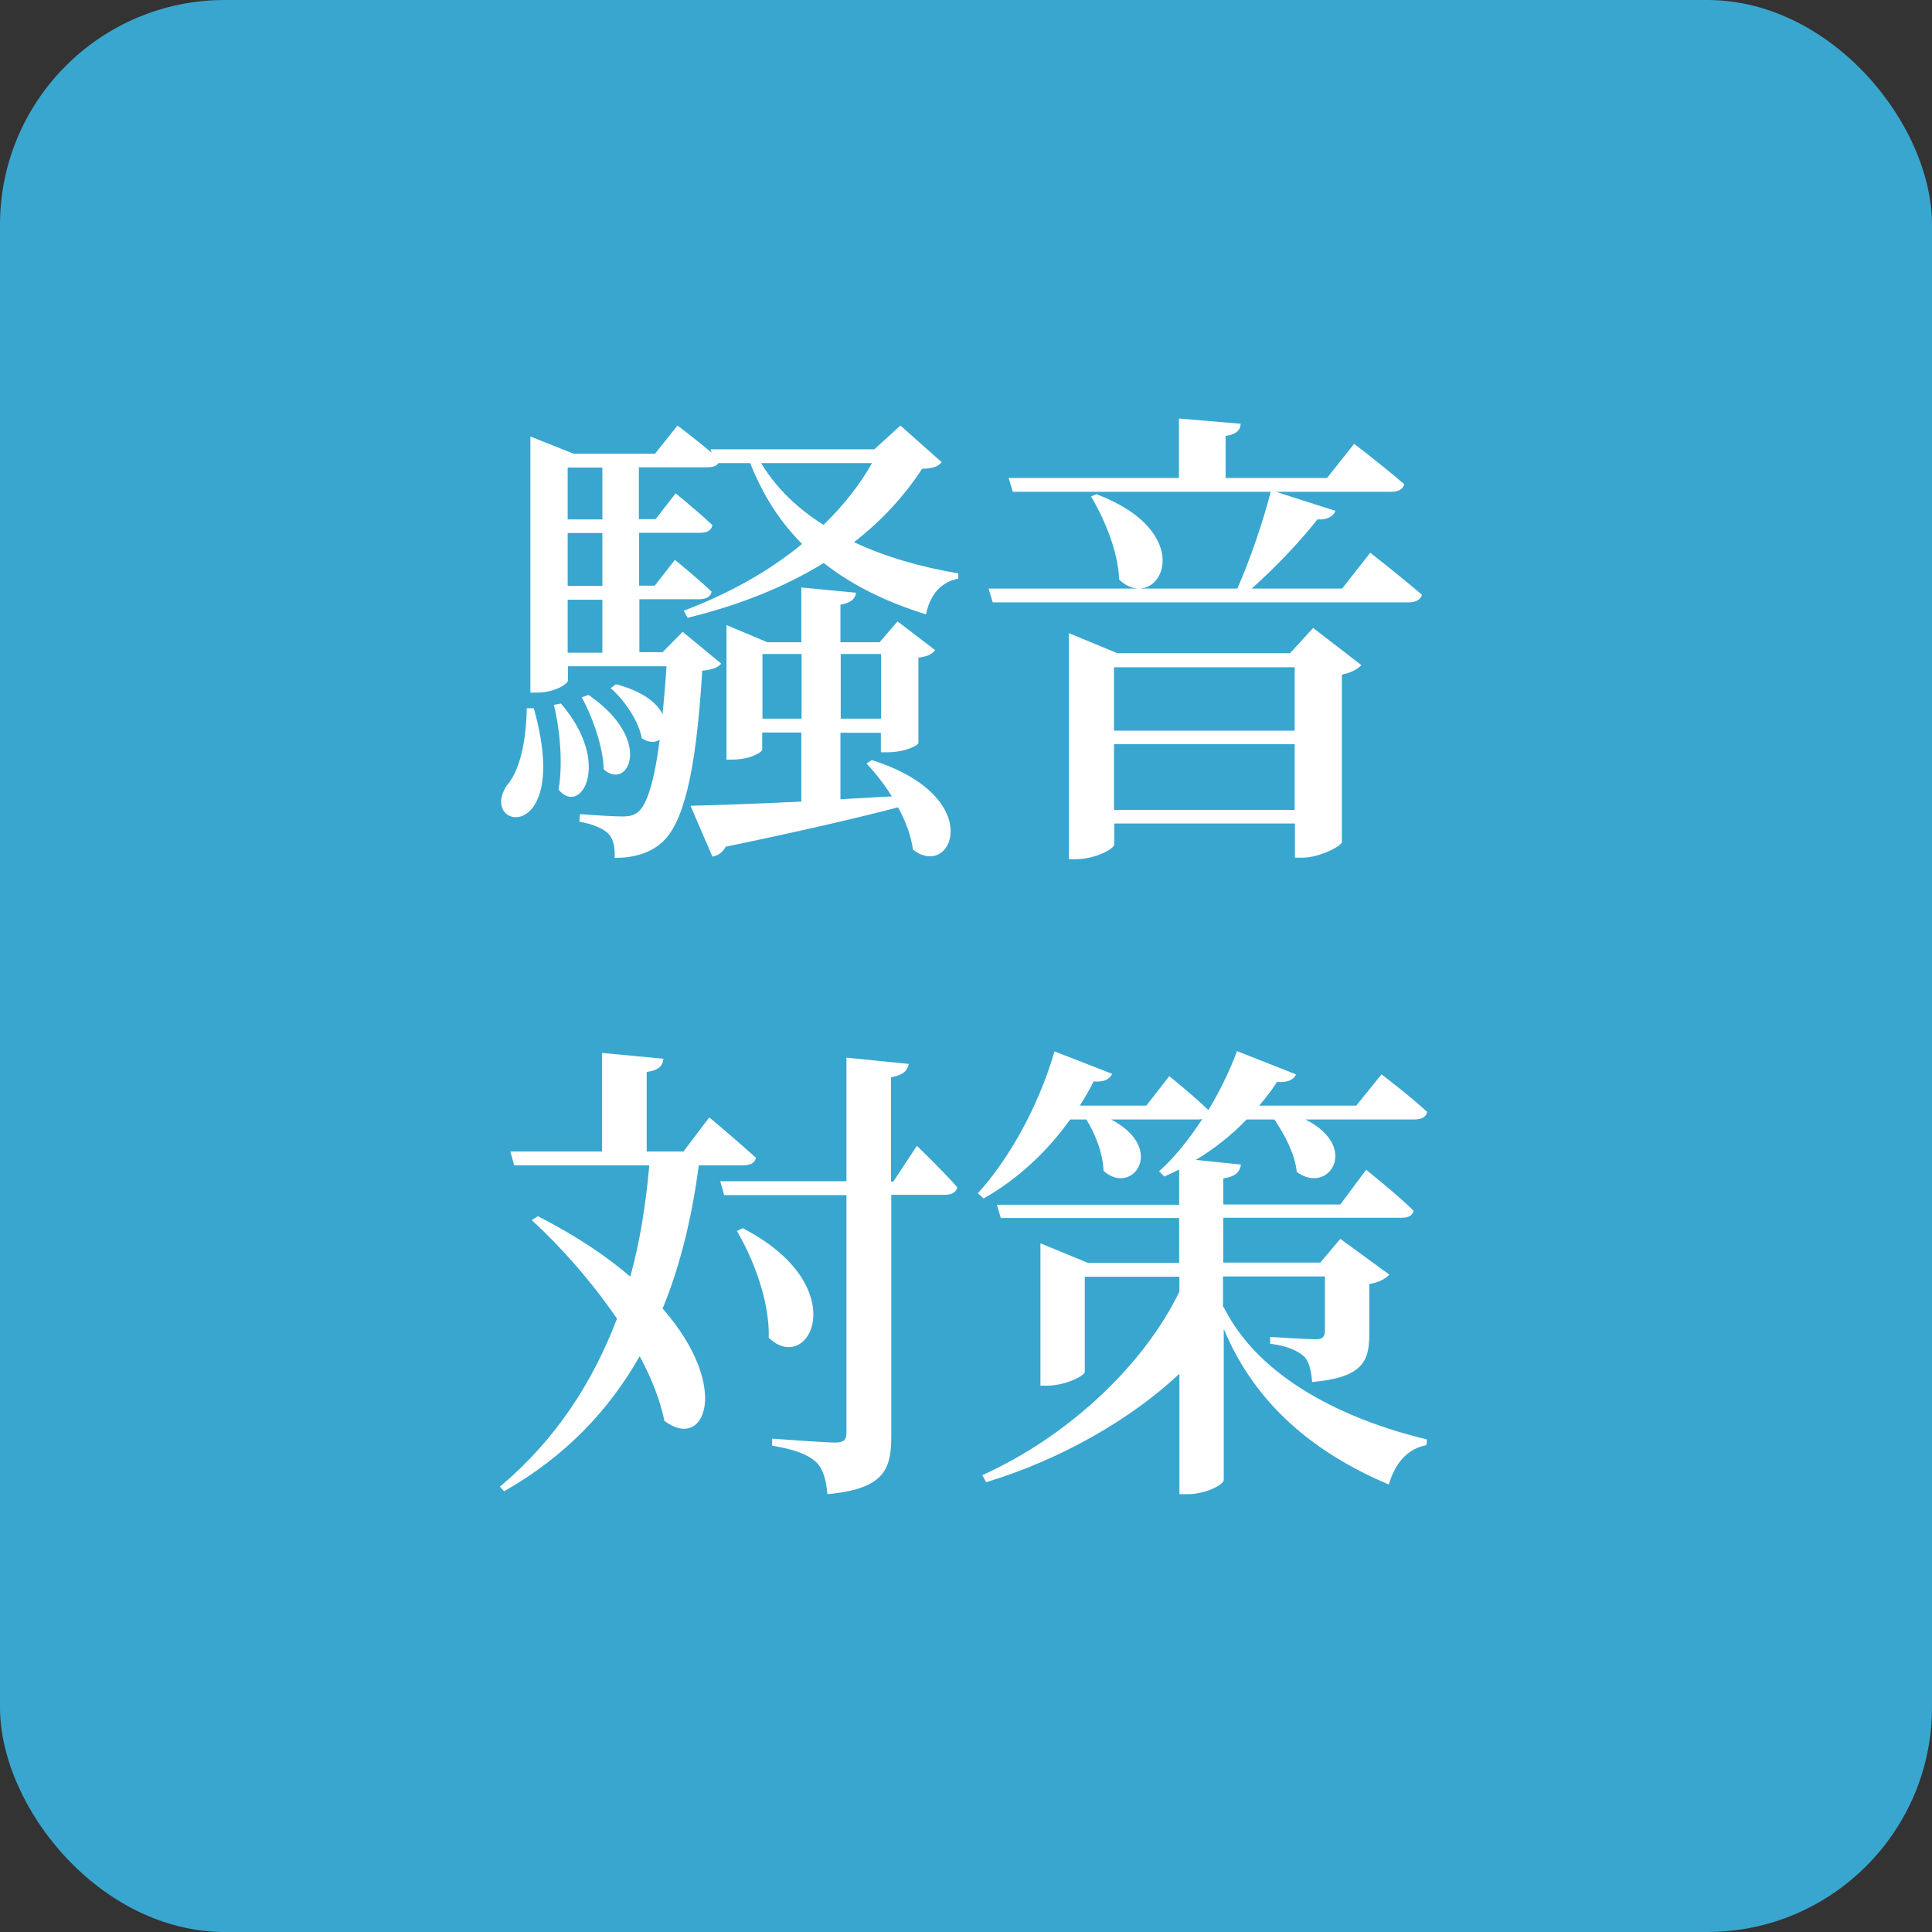 <?xml version="1.0" encoding="UTF-8"?>
<svg id="_レイヤー_2" data-name="レイヤー 2" xmlns="http://www.w3.org/2000/svg" viewBox="0 0 74.09 74.09">
  <rect x="0" y="0" width="74.09" height="74.09" fill="#333333" stroke="none"/>
  <defs>
    <style>
      .cls-1 {
        fill: #39a6cf;
      }

      .cls-2 {
        fill: #fff;
      }
    </style>
  </defs>
  <g id="text">
    <g>
      <rect class="cls-1" width="74.09" height="74.09" rx="8.62" ry="8.62"/>
      <path class="cls-2" d="M20.47,27.16c1.48,5.27-2.14,4.67-1.04,2.97.49-.55.75-1.66.77-2.97h.27ZM36.11,17.72c-.13.18-.33.24-.75.26-.68,1.04-1.55,1.99-2.61,2.81,1.2.57,2.55.95,4,1.2v.2c-.66.13-1.08.6-1.24,1.37-1.51-.47-2.83-1.11-3.92-1.97-1.48.91-3.23,1.62-5.22,2.1l-.15-.27c1.7-.64,3.27-1.51,4.54-2.56-.84-.84-1.5-1.86-1.99-3.1h-1.22c-.07.11-.22.16-.42.16h-2.63v1.99h.64l.77-.99s.88.71,1.41,1.22c-.04.2-.2.29-.46.29h-2.35v2.03h.6l.77-.99s.88.71,1.41,1.22c-.04.2-.22.29-.47.29h-2.3v2.03h.89l.77-.78,1.48,1.22c-.13.15-.36.24-.73.27-.24,4.02-.75,5.91-1.57,6.61-.46.4-1.09.57-1.79.57.02-.38-.04-.73-.24-.93-.2-.2-.6-.37-1.11-.46l.02-.29c.49.04,1.3.09,1.62.09.29,0,.44-.04.62-.18.33-.27.62-1.19.82-2.77-.16.13-.42.13-.69-.05-.11-.66-.68-1.48-1.19-1.92l.2-.15c1.04.27,1.59.73,1.79,1.15.05-.55.11-1.17.15-1.84h-3.78v.55c0,.11-.47.46-1.2.46h-.24v-9.82l1.66.66h3.12l.86-1.08s.71.53,1.31,1.04l-.04-.13h6.28l1-.91,1.59,1.41ZM21.51,26.98c1.99,2.3.75,4.34-.09,3.3.18-1.02.04-2.37-.18-3.25l.27-.05ZM23.1,17.93h-1.33v1.99h1.33v-1.99ZM23.1,20.44h-1.33v2.03h1.33v-2.03ZM23.1,23h-1.33v2.03h1.33v-2.03ZM22.57,26.65c2.54,1.75,1.5,3.7.58,2.85-.02-.88-.44-2.03-.84-2.76l.26-.09ZM33.44,29.15c4.45,1.41,3.07,4.62,1.57,3.43-.07-.51-.27-1.08-.57-1.62-1.61.42-3.72.91-6.61,1.51-.11.22-.31.35-.51.38l-.84-1.95c.88-.02,2.41-.07,4.25-.16v-2.65h-1.5v.66c0,.09-.44.38-1.17.38h-.2v-5.16l1.57.66h1.3v-2.1l2.1.2c-.04.24-.18.38-.6.46v1.44h1.5l.69-.8,1.44,1.1c-.11.15-.27.24-.64.29v3.28c0,.07-.49.35-1.2.35h-.24v-.75h-1.55v2.55l1.97-.11c-.29-.47-.64-.91-.97-1.26l.2-.13ZM29.19,17.76c.58.97,1.41,1.75,2.39,2.37.75-.73,1.39-1.53,1.86-2.37h-4.25ZM30.74,27.56v-2.48h-1.5v2.48h1.5ZM32.24,25.08v2.48h1.55v-2.48h-1.55Z"/>
      <path class="cls-2" d="M52.54,21.19s1.24.97,1.99,1.62c-.05.2-.26.29-.51.29h-15.95l-.16-.53h9.54c.49-1.1,1-2.61,1.28-3.71h-9.89l-.16-.53h6.53v-2.28l2.37.2c-.02.24-.15.4-.58.47v1.61h3.89l1.04-1.31s1.19.91,1.92,1.55c-.05.2-.24.29-.49.29h-4.43l2.28.73c-.07.2-.29.35-.69.33-.6.77-1.57,1.81-2.52,2.65h3.47l1.09-1.39ZM50.37,24.09l1.84,1.42c-.13.13-.38.29-.75.36v6.42c-.02.16-.86.6-1.51.6h-.29v-1.31h-6.93v.8c0,.18-.75.57-1.48.57h-.26v-8.67l1.86.77h6.62l.89-.97ZM42.04,18.95c4.11,1.55,2.35,4.65.88,3.28-.04-1.08-.57-2.34-1.08-3.19l.2-.09ZM42.72,25.59v2.43h6.93v-2.43h-6.93ZM49.65,31.06v-2.52h-6.93v2.52h6.93Z"/>
      <path class="cls-2" d="M26.8,44.69c-.26,1.93-.69,3.8-1.39,5.49,2.65,3.03,1.62,5.49.07,4.31-.16-.78-.49-1.64-.95-2.48-1.17,2.06-2.83,3.83-5.2,5.18l-.16-.18c2.14-1.79,3.56-4,4.49-6.44-.97-1.42-2.15-2.76-3.27-3.78l.24-.15c1.46.75,2.63,1.53,3.54,2.32.38-1.37.6-2.81.73-4.27h-5.18l-.15-.53h3.52v-3.78l2.35.22c-.02.26-.16.44-.64.51v3.05h1.41l.99-1.31s1.11.93,1.79,1.55c-.04.2-.22.29-.49.29h-1.7ZM35.16,43.94s.99.95,1.55,1.59c-.04.2-.22.29-.47.29h-2.06v9.25c0,1.28-.27,2.03-2.45,2.23-.05-.55-.16-.97-.44-1.24-.31-.27-.77-.47-1.68-.62v-.27s2.01.15,2.41.15c.35,0,.44-.11.44-.38v-9.11h-4.69l-.15-.53h4.84v-4.74l2.39.24c-.05.27-.24.44-.68.51v4h.09l.89-1.35ZM28.48,47.1c4.33,2.23,2.54,5.69,1,4.2.04-1.37-.57-2.99-1.22-4.09l.22-.11Z"/>
      <path class="cls-2" d="M46.93,50.13c1.35,2.72,4.62,4.31,7.79,5.07l-.02.22c-.71.13-1.2.68-1.44,1.51-2.81-1.19-5.11-3.03-6.33-5.97v5.79c0,.2-.73.55-1.37.55h-.33v-4.62c-1.86,1.75-4.56,3.3-7.41,4.16l-.15-.27c3.14-1.41,6.13-4.09,7.56-7.04v-.57h-3.63v3.65c0,.15-.75.53-1.46.53h-.24v-5.46l1.82.75h3.5v-1.72h-6.84l-.15-.51h6.99v-1.35c-.18.09-.38.18-.57.27l-.2-.2c.57-.51,1.13-1.2,1.66-2.01-.05.02-.13.02-.18.02h-3.32c2.15,1.13.8,2.96-.29,1.97-.02-.66-.31-1.41-.66-1.97h-.62c-.95,1.33-2.1,2.34-3.32,3.03l-.22-.2c1.15-1.26,2.3-3.25,2.94-5.44l2.21.86c-.09.2-.31.33-.71.29-.16.33-.35.64-.53.93h2.55l.88-1.13s.89.71,1.5,1.3c.42-.69.8-1.46,1.1-2.26l2.26.89c-.07.2-.33.33-.73.29-.2.33-.44.62-.68.91h3.72l.97-1.2s1.08.82,1.75,1.44c-.04.2-.22.29-.49.29h-4.18c2.12,1.06.88,2.92-.33,2.01-.07-.69-.47-1.44-.86-2.01h-1.06c-.6.62-1.28,1.15-1.95,1.55l1.73.18c-.04.26-.18.46-.68.53v1h4.49l.99-1.33s1.17.93,1.82,1.57c-.04.2-.22.27-.47.27h-6.83v1.72h3.72l.77-.91,1.88,1.37c-.11.13-.4.31-.77.36v1.95c0,1.02-.27,1.64-2.19,1.81-.04-.44-.11-.8-.33-1-.22-.18-.57-.38-1.28-.47v-.26s1.41.09,1.75.09c.27,0,.35-.11.35-.33v-2.08h-3.91v1.17Z"/>
    </g>
  </g>
</svg>